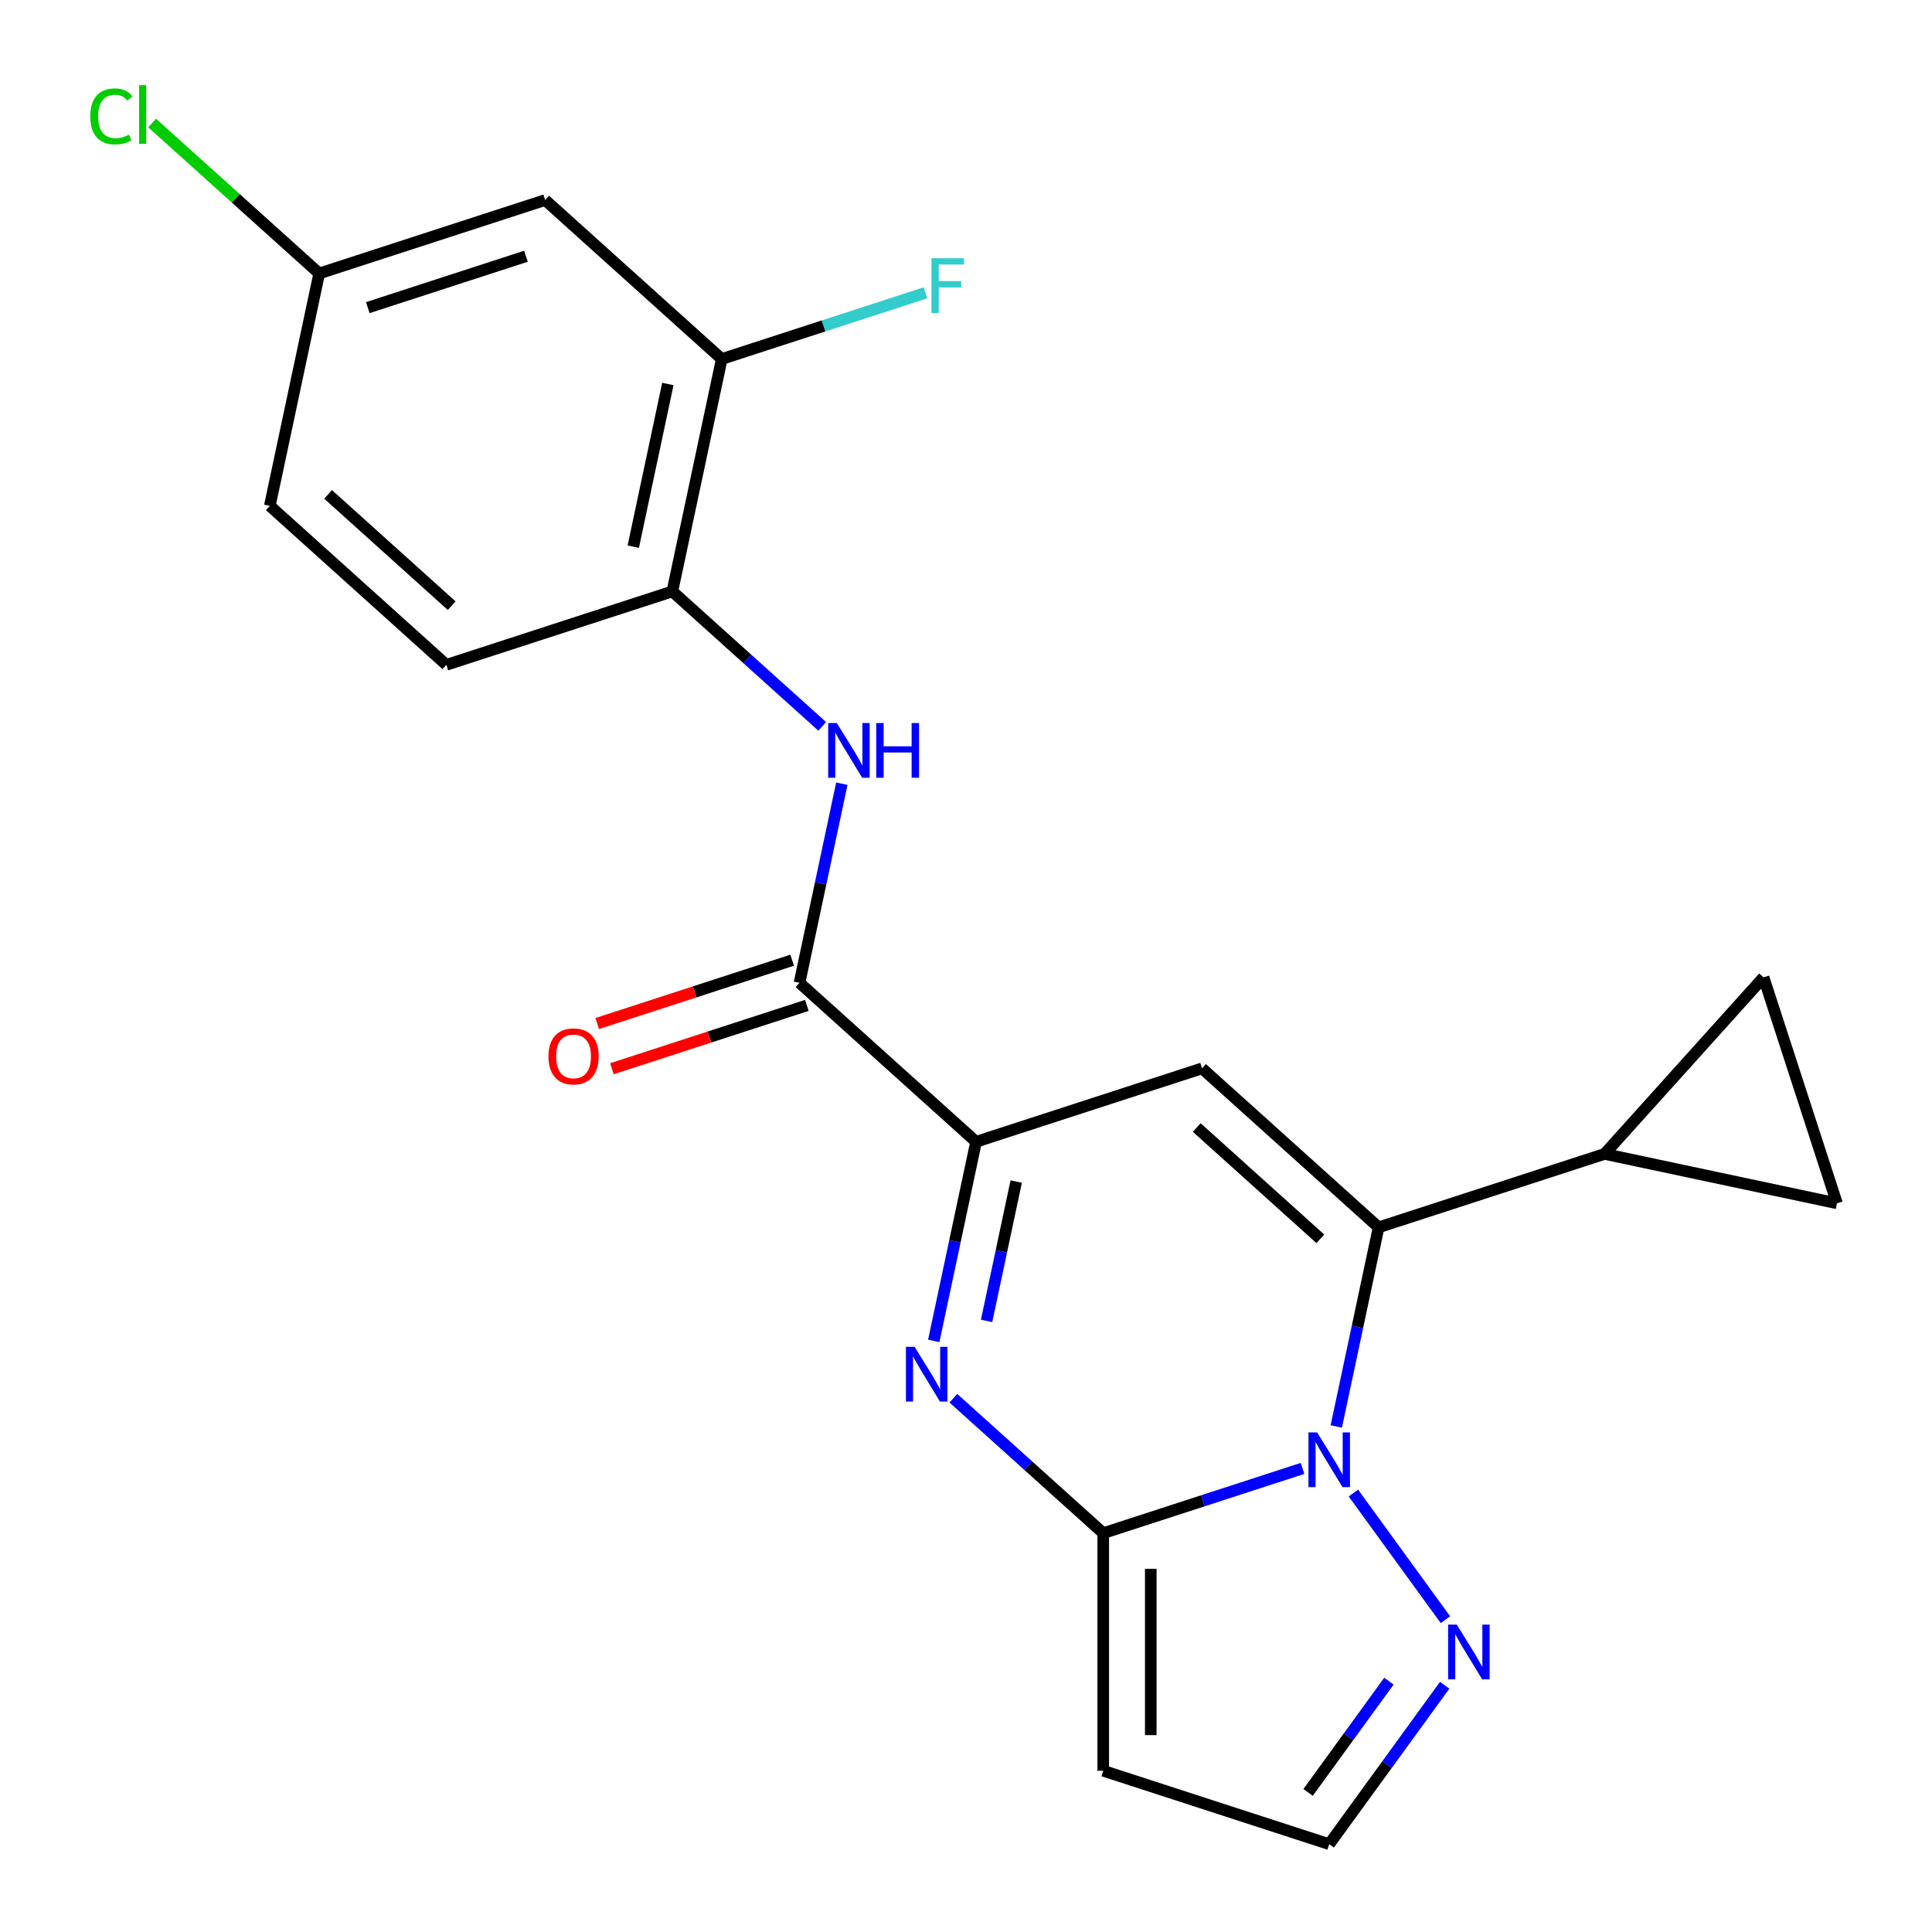<?xml version='1.0' encoding='iso-8859-1'?>
<svg version='1.1' baseProfile='full'
              xmlns='http://www.w3.org/2000/svg'
                      xmlns:rdkit='http://www.rdkit.org/xml'
                      xmlns:xlink='http://www.w3.org/1999/xlink'
                  xml:space='preserve'
width='1000px' height='1000px' viewBox='0 0 1000 1000'>
<!-- END OF HEADER -->
<rect style='opacity:1.0;fill:#FFFFFF;stroke:none' width='1000' height='1000' x='0' y='0'> </rect>
<path class='bond-0' d='M 674.184,760.051 L 622.611,776.808' style='fill:none;fill-rule:evenodd;stroke:#0000FF;stroke-width:6px;stroke-linecap:butt;stroke-linejoin:miter;stroke-opacity:1' />
<path class='bond-0' d='M 622.611,776.808 L 571.039,793.565' style='fill:none;fill-rule:evenodd;stroke:#000000;stroke-width:6px;stroke-linecap:butt;stroke-linejoin:miter;stroke-opacity:1' />
<path class='bond-1' d='M 691.661,738.328 L 702.614,686.8' style='fill:none;fill-rule:evenodd;stroke:#0000FF;stroke-width:6px;stroke-linecap:butt;stroke-linejoin:miter;stroke-opacity:1' />
<path class='bond-1' d='M 702.614,686.8 L 713.567,635.271' style='fill:none;fill-rule:evenodd;stroke:#000000;stroke-width:6px;stroke-linecap:butt;stroke-linejoin:miter;stroke-opacity:1' />
<path class='bond-6' d='M 700.52,772.797 L 748.148,838.352' style='fill:none;fill-rule:evenodd;stroke:#0000FF;stroke-width:6px;stroke-linecap:butt;stroke-linejoin:miter;stroke-opacity:1' />
<path class='bond-2' d='M 571.039,793.565 L 532.251,758.64' style='fill:none;fill-rule:evenodd;stroke:#000000;stroke-width:6px;stroke-linecap:butt;stroke-linejoin:miter;stroke-opacity:1' />
<path class='bond-2' d='M 532.251,758.64 L 493.463,723.715' style='fill:none;fill-rule:evenodd;stroke:#0000FF;stroke-width:6px;stroke-linecap:butt;stroke-linejoin:miter;stroke-opacity:1' />
<path class='bond-8' d='M 571.039,793.565 L 571.039,916.543' style='fill:none;fill-rule:evenodd;stroke:#000000;stroke-width:6px;stroke-linecap:butt;stroke-linejoin:miter;stroke-opacity:1' />
<path class='bond-8' d='M 595.635,812.011 L 595.635,898.096' style='fill:none;fill-rule:evenodd;stroke:#000000;stroke-width:6px;stroke-linecap:butt;stroke-linejoin:miter;stroke-opacity:1' />
<path class='bond-3' d='M 713.567,635.271 L 622.176,552.983' style='fill:none;fill-rule:evenodd;stroke:#000000;stroke-width:6px;stroke-linecap:butt;stroke-linejoin:miter;stroke-opacity:1' />
<path class='bond-3' d='M 683.4,641.206 L 619.427,583.604' style='fill:none;fill-rule:evenodd;stroke:#000000;stroke-width:6px;stroke-linecap:butt;stroke-linejoin:miter;stroke-opacity:1' />
<path class='bond-7' d='M 713.567,635.271 L 830.526,597.269' style='fill:none;fill-rule:evenodd;stroke:#000000;stroke-width:6px;stroke-linecap:butt;stroke-linejoin:miter;stroke-opacity:1' />
<path class='bond-24' d='M 483.311,694.042 L 494.264,642.513' style='fill:none;fill-rule:evenodd;stroke:#0000FF;stroke-width:6px;stroke-linecap:butt;stroke-linejoin:miter;stroke-opacity:1' />
<path class='bond-24' d='M 494.264,642.513 L 505.217,590.985' style='fill:none;fill-rule:evenodd;stroke:#000000;stroke-width:6px;stroke-linecap:butt;stroke-linejoin:miter;stroke-opacity:1' />
<path class='bond-24' d='M 510.655,683.697 L 518.322,647.627' style='fill:none;fill-rule:evenodd;stroke:#0000FF;stroke-width:6px;stroke-linecap:butt;stroke-linejoin:miter;stroke-opacity:1' />
<path class='bond-24' d='M 518.322,647.627 L 525.989,611.557' style='fill:none;fill-rule:evenodd;stroke:#000000;stroke-width:6px;stroke-linecap:butt;stroke-linejoin:miter;stroke-opacity:1' />
<path class='bond-4' d='M 622.176,552.983 L 505.217,590.985' style='fill:none;fill-rule:evenodd;stroke:#000000;stroke-width:6px;stroke-linecap:butt;stroke-linejoin:miter;stroke-opacity:1' />
<path class='bond-5' d='M 505.217,590.985 L 413.826,508.697' style='fill:none;fill-rule:evenodd;stroke:#000000;stroke-width:6px;stroke-linecap:butt;stroke-linejoin:miter;stroke-opacity:1' />
<path class='bond-9' d='M 413.826,508.697 L 424.779,457.168' style='fill:none;fill-rule:evenodd;stroke:#000000;stroke-width:6px;stroke-linecap:butt;stroke-linejoin:miter;stroke-opacity:1' />
<path class='bond-9' d='M 424.779,457.168 L 435.731,405.64' style='fill:none;fill-rule:evenodd;stroke:#0000FF;stroke-width:6px;stroke-linecap:butt;stroke-linejoin:miter;stroke-opacity:1' />
<path class='bond-16' d='M 410.026,497.001 L 359.583,513.39' style='fill:none;fill-rule:evenodd;stroke:#000000;stroke-width:6px;stroke-linecap:butt;stroke-linejoin:miter;stroke-opacity:1' />
<path class='bond-16' d='M 359.583,513.39 L 309.141,529.78' style='fill:none;fill-rule:evenodd;stroke:#FF0000;stroke-width:6px;stroke-linecap:butt;stroke-linejoin:miter;stroke-opacity:1' />
<path class='bond-16' d='M 417.626,520.393 L 367.184,536.782' style='fill:none;fill-rule:evenodd;stroke:#000000;stroke-width:6px;stroke-linecap:butt;stroke-linejoin:miter;stroke-opacity:1' />
<path class='bond-16' d='M 367.184,536.782 L 316.741,553.172' style='fill:none;fill-rule:evenodd;stroke:#FF0000;stroke-width:6px;stroke-linecap:butt;stroke-linejoin:miter;stroke-opacity:1' />
<path class='bond-14' d='M 747.761,872.288 L 717.88,913.417' style='fill:none;fill-rule:evenodd;stroke:#0000FF;stroke-width:6px;stroke-linecap:butt;stroke-linejoin:miter;stroke-opacity:1' />
<path class='bond-14' d='M 717.88,913.417 L 687.998,954.545' style='fill:none;fill-rule:evenodd;stroke:#000000;stroke-width:6px;stroke-linecap:butt;stroke-linejoin:miter;stroke-opacity:1' />
<path class='bond-14' d='M 718.899,870.17 L 697.982,898.96' style='fill:none;fill-rule:evenodd;stroke:#0000FF;stroke-width:6px;stroke-linecap:butt;stroke-linejoin:miter;stroke-opacity:1' />
<path class='bond-14' d='M 697.982,898.96 L 677.064,927.75' style='fill:none;fill-rule:evenodd;stroke:#000000;stroke-width:6px;stroke-linecap:butt;stroke-linejoin:miter;stroke-opacity:1' />
<path class='bond-11' d='M 830.526,597.269 L 912.815,505.878' style='fill:none;fill-rule:evenodd;stroke:#000000;stroke-width:6px;stroke-linecap:butt;stroke-linejoin:miter;stroke-opacity:1' />
<path class='bond-12' d='M 830.526,597.269 L 950.817,622.838' style='fill:none;fill-rule:evenodd;stroke:#000000;stroke-width:6px;stroke-linecap:butt;stroke-linejoin:miter;stroke-opacity:1' />
<path class='bond-22' d='M 571.039,916.543 L 687.998,954.545' style='fill:none;fill-rule:evenodd;stroke:#000000;stroke-width:6px;stroke-linecap:butt;stroke-linejoin:miter;stroke-opacity:1' />
<path class='bond-10' d='M 425.58,375.967 L 386.792,341.042' style='fill:none;fill-rule:evenodd;stroke:#0000FF;stroke-width:6px;stroke-linecap:butt;stroke-linejoin:miter;stroke-opacity:1' />
<path class='bond-10' d='M 386.792,341.042 L 348.004,306.117' style='fill:none;fill-rule:evenodd;stroke:#000000;stroke-width:6px;stroke-linecap:butt;stroke-linejoin:miter;stroke-opacity:1' />
<path class='bond-13' d='M 348.004,306.117 L 373.573,185.826' style='fill:none;fill-rule:evenodd;stroke:#000000;stroke-width:6px;stroke-linecap:butt;stroke-linejoin:miter;stroke-opacity:1' />
<path class='bond-13' d='M 327.781,282.96 L 345.679,198.756' style='fill:none;fill-rule:evenodd;stroke:#000000;stroke-width:6px;stroke-linecap:butt;stroke-linejoin:miter;stroke-opacity:1' />
<path class='bond-17' d='M 348.004,306.117 L 231.045,344.12' style='fill:none;fill-rule:evenodd;stroke:#000000;stroke-width:6px;stroke-linecap:butt;stroke-linejoin:miter;stroke-opacity:1' />
<path class='bond-23' d='M 912.815,505.878 L 950.817,622.838' style='fill:none;fill-rule:evenodd;stroke:#000000;stroke-width:6px;stroke-linecap:butt;stroke-linejoin:miter;stroke-opacity:1' />
<path class='bond-15' d='M 373.573,185.826 L 282.182,103.538' style='fill:none;fill-rule:evenodd;stroke:#000000;stroke-width:6px;stroke-linecap:butt;stroke-linejoin:miter;stroke-opacity:1' />
<path class='bond-19' d='M 373.573,185.826 L 426.305,168.692' style='fill:none;fill-rule:evenodd;stroke:#000000;stroke-width:6px;stroke-linecap:butt;stroke-linejoin:miter;stroke-opacity:1' />
<path class='bond-19' d='M 426.305,168.692 L 479.037,151.559' style='fill:none;fill-rule:evenodd;stroke:#33CCCC;stroke-width:6px;stroke-linecap:butt;stroke-linejoin:miter;stroke-opacity:1' />
<path class='bond-25' d='M 282.182,103.538 L 165.223,141.54' style='fill:none;fill-rule:evenodd;stroke:#000000;stroke-width:6px;stroke-linecap:butt;stroke-linejoin:miter;stroke-opacity:1' />
<path class='bond-25' d='M 272.238,132.63 L 190.367,159.231' style='fill:none;fill-rule:evenodd;stroke:#000000;stroke-width:6px;stroke-linecap:butt;stroke-linejoin:miter;stroke-opacity:1' />
<path class='bond-20' d='M 231.045,344.12 L 139.654,261.831' style='fill:none;fill-rule:evenodd;stroke:#000000;stroke-width:6px;stroke-linecap:butt;stroke-linejoin:miter;stroke-opacity:1' />
<path class='bond-20' d='M 233.794,313.498 L 169.82,255.896' style='fill:none;fill-rule:evenodd;stroke:#000000;stroke-width:6px;stroke-linecap:butt;stroke-linejoin:miter;stroke-opacity:1' />
<path class='bond-18' d='M 165.223,141.54 L 139.654,261.831' style='fill:none;fill-rule:evenodd;stroke:#000000;stroke-width:6px;stroke-linecap:butt;stroke-linejoin:miter;stroke-opacity:1' />
<path class='bond-21' d='M 165.223,141.54 L 121.984,102.608' style='fill:none;fill-rule:evenodd;stroke:#000000;stroke-width:6px;stroke-linecap:butt;stroke-linejoin:miter;stroke-opacity:1' />
<path class='bond-21' d='M 121.984,102.608 L 78.746,63.676' style='fill:none;fill-rule:evenodd;stroke:#00CC00;stroke-width:6px;stroke-linecap:butt;stroke-linejoin:miter;stroke-opacity:1' />
<path  class='atom-0' d='M 681.738 741.402
L 691.018 756.402
Q 691.938 757.882, 693.418 760.562
Q 694.898 763.242, 694.978 763.402
L 694.978 741.402
L 698.738 741.402
L 698.738 769.722
L 694.858 769.722
L 684.898 753.322
Q 683.738 751.402, 682.498 749.202
Q 681.298 747.002, 680.938 746.322
L 680.938 769.722
L 677.258 769.722
L 677.258 741.402
L 681.738 741.402
' fill='#0000FF'/>
<path  class='atom-3' d='M 473.388 697.116
L 482.668 712.116
Q 483.588 713.596, 485.068 716.276
Q 486.548 718.956, 486.628 719.116
L 486.628 697.116
L 490.388 697.116
L 490.388 725.436
L 486.508 725.436
L 476.548 709.036
Q 475.388 707.116, 474.148 704.916
Q 472.948 702.716, 472.588 702.036
L 472.588 725.436
L 468.908 725.436
L 468.908 697.116
L 473.388 697.116
' fill='#0000FF'/>
<path  class='atom-7' d='M 754.023 840.894
L 763.303 855.894
Q 764.223 857.374, 765.703 860.054
Q 767.183 862.734, 767.263 862.894
L 767.263 840.894
L 771.023 840.894
L 771.023 869.214
L 767.143 869.214
L 757.183 852.814
Q 756.023 850.894, 754.783 848.694
Q 753.583 846.494, 753.223 845.814
L 753.223 869.214
L 749.543 869.214
L 749.543 840.894
L 754.023 840.894
' fill='#0000FF'/>
<path  class='atom-10' d='M 433.135 374.246
L 442.415 389.246
Q 443.335 390.726, 444.815 393.406
Q 446.295 396.086, 446.375 396.246
L 446.375 374.246
L 450.135 374.246
L 450.135 402.566
L 446.255 402.566
L 436.295 386.166
Q 435.135 384.246, 433.895 382.046
Q 432.695 379.846, 432.335 379.166
L 432.335 402.566
L 428.655 402.566
L 428.655 374.246
L 433.135 374.246
' fill='#0000FF'/>
<path  class='atom-10' d='M 453.535 374.246
L 457.375 374.246
L 457.375 386.286
L 471.855 386.286
L 471.855 374.246
L 475.695 374.246
L 475.695 402.566
L 471.855 402.566
L 471.855 389.486
L 457.375 389.486
L 457.375 402.566
L 453.535 402.566
L 453.535 374.246
' fill='#0000FF'/>
<path  class='atom-17' d='M 283.867 546.779
Q 283.867 539.979, 287.227 536.179
Q 290.587 532.379, 296.867 532.379
Q 303.147 532.379, 306.507 536.179
Q 309.867 539.979, 309.867 546.779
Q 309.867 553.659, 306.467 557.579
Q 303.067 561.459, 296.867 561.459
Q 290.627 561.459, 287.227 557.579
Q 283.867 553.699, 283.867 546.779
M 296.867 558.259
Q 301.187 558.259, 303.507 555.379
Q 305.867 552.459, 305.867 546.779
Q 305.867 541.219, 303.507 538.419
Q 301.187 535.579, 296.867 535.579
Q 292.547 535.579, 290.187 538.379
Q 287.867 541.179, 287.867 546.779
Q 287.867 552.499, 290.187 555.379
Q 292.547 558.259, 296.867 558.259
' fill='#FF0000'/>
<path  class='atom-20' d='M 482.112 133.664
L 498.952 133.664
L 498.952 136.904
L 485.912 136.904
L 485.912 145.504
L 497.512 145.504
L 497.512 148.784
L 485.912 148.784
L 485.912 161.984
L 482.112 161.984
L 482.112 133.664
' fill='#33CCCC'/>
<path  class='atom-22' d='M 46.712 60.231
Q 46.712 53.191, 49.992 49.511
Q 53.312 45.791, 59.592 45.791
Q 65.432 45.791, 68.552 49.911
L 65.912 52.071
Q 63.632 49.071, 59.592 49.071
Q 55.312 49.071, 53.032 51.951
Q 50.792 54.791, 50.792 60.231
Q 50.792 65.831, 53.112 68.711
Q 55.472 71.591, 60.032 71.591
Q 63.152 71.591, 66.792 69.711
L 67.912 72.711
Q 66.432 73.671, 64.192 74.231
Q 61.952 74.791, 59.472 74.791
Q 53.312 74.791, 49.992 71.031
Q 46.712 67.271, 46.712 60.231
' fill='#00CC00'/>
<path  class='atom-22' d='M 71.992 44.071
L 75.672 44.071
L 75.672 74.431
L 71.992 74.431
L 71.992 44.071
' fill='#00CC00'/>
</svg>
